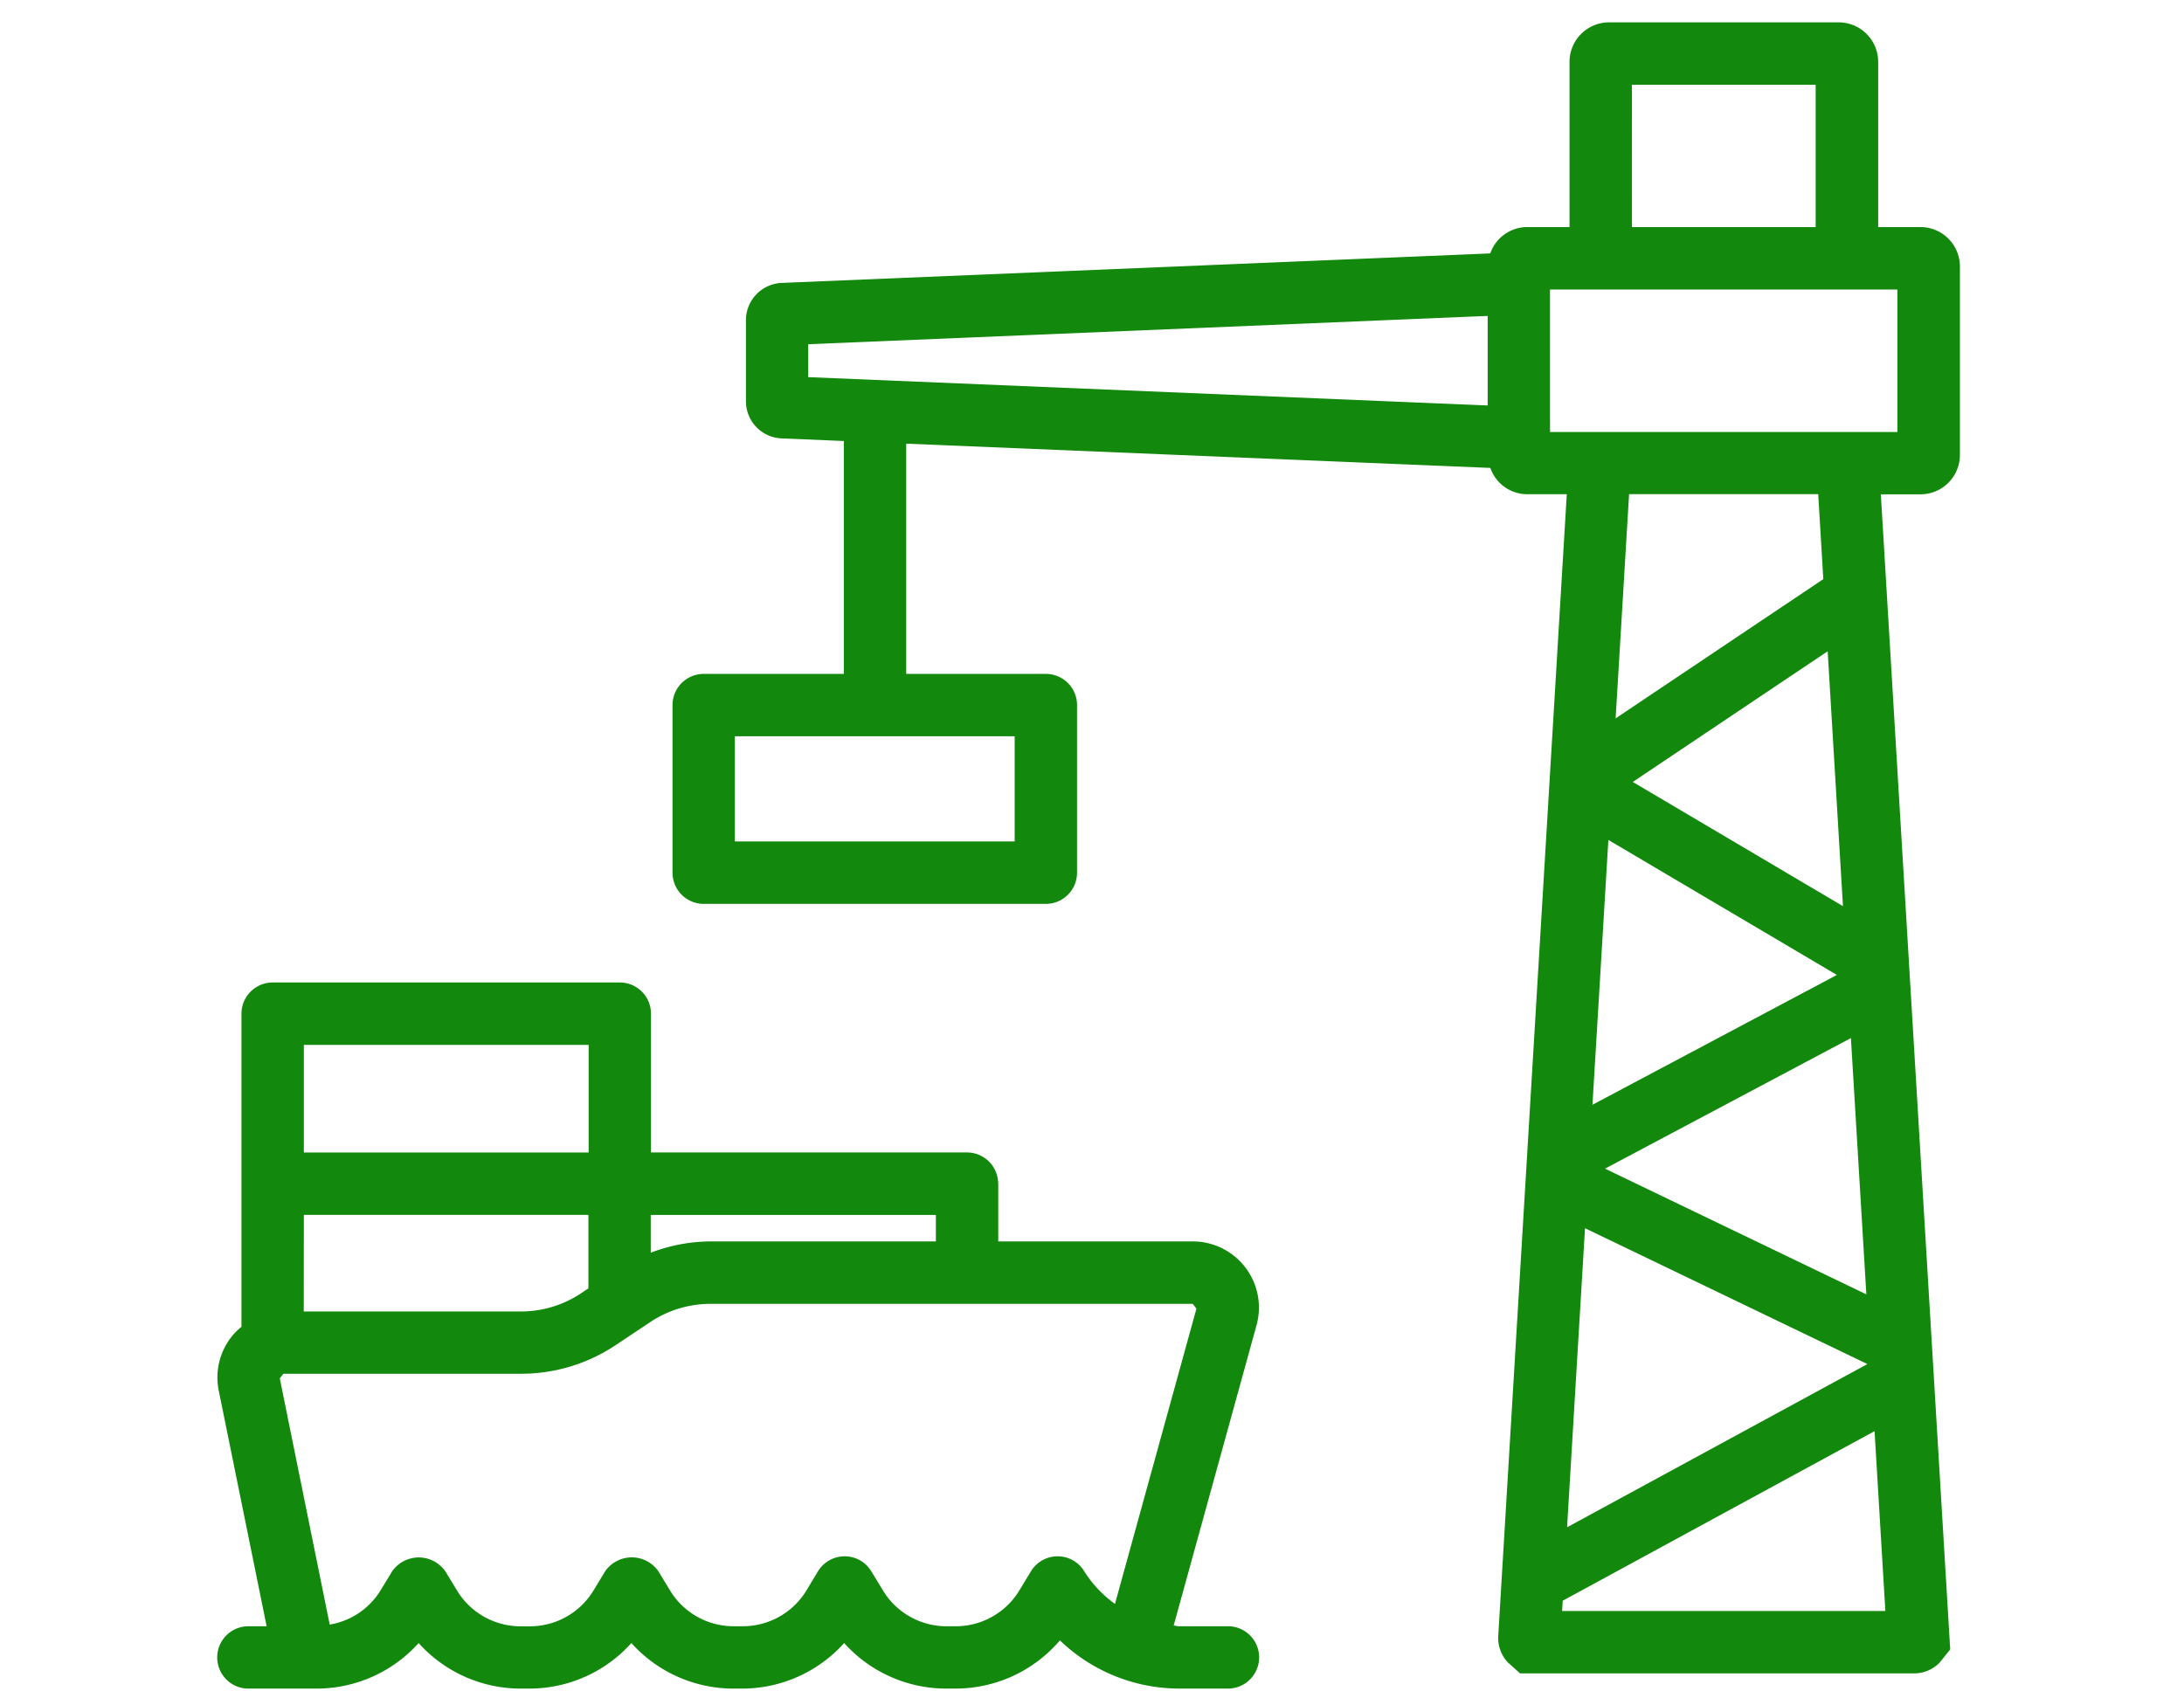 <svg xmlns="http://www.w3.org/2000/svg" xmlns:xlink="http://www.w3.org/1999/xlink" width="99" height="77" viewBox="0 0 99 77">
  <defs>
    <clipPath id="clip-path">
      <rect id="Rectangle_13188" data-name="Rectangle 13188" width="99" height="77" transform="translate(1003 1248)" fill="none" stroke="#707070" stroke-width="1"/>
    </clipPath>
    <clipPath id="clip-path-2">
      <rect id="Rectangle_13154" data-name="Rectangle 13154" width="78.99" height="75.542" fill="#12880c"/>
    </clipPath>
  </defs>
  <g id="Mask_Group_629" data-name="Mask Group 629" transform="translate(-1003 -1248)" clip-path="url(#clip-path)">
    <g id="Group_13003" data-name="Group 13003" transform="translate(1012.846 1249.013)">
      <g id="Group_13002" data-name="Group 13002" clip-path="url(#clip-path-2)">
        <path id="Path_109127" data-name="Path 109127" d="M33.046,278.473h.445a6.214,6.214,0,0,0,4.708-2.185,7.815,7.815,0,0,0,5.391,2.185h2.227a1.413,1.413,0,0,0,0-2.826H43.59c-.079,0-.154-.027-.234-.031L47.112,262a3,3,0,0,0-2.89-3.8H35.405v-2.587a1.83,1.83,0,0,0-.017-.217,1.414,1.414,0,0,0-1.4-1.229H19.663v-6.293a1.414,1.414,0,0,0-1.413-1.413H2.513A1.414,1.414,0,0,0,1.1,247.877l0,14.195a2.968,2.968,0,0,0-.415.406,2.984,2.984,0,0,0-.614,2.494l2.17,10.676H1.413a1.413,1.413,0,0,0,0,2.826H4.53a6.217,6.217,0,0,0,4.6-2.065,6.218,6.218,0,0,0,4.6,2.065h.444a6.213,6.213,0,0,0,4.6-2.065,6.222,6.222,0,0,0,4.6,2.065h.445a6.218,6.218,0,0,0,4.6-2.065A6.218,6.218,0,0,0,33.046,278.473ZM19.652,257H32.577V258.2H22.363a7.71,7.71,0,0,0-2.711.512ZM3.927,249.289h12.91v4.88H3.927Zm0,7.707h12.9v3.333l-.326.217a4.907,4.907,0,0,1-2.735.83H3.923Zm22.772,17.045a3.371,3.371,0,0,1-2.858,1.606h-.445a3.366,3.366,0,0,1-2.856-1.6l-.54-.89a1.47,1.47,0,0,0-2.416,0l-.538.887a3.369,3.369,0,0,1-2.858,1.606H13.74a3.368,3.368,0,0,1-2.856-1.6l-.541-.89a1.47,1.47,0,0,0-2.415,0l-.539.887A3.358,3.358,0,0,1,5.1,275.573L2.836,264.408,3,264.2H13.765a7.719,7.719,0,0,0,4.3-1.3l1.563-1.042a4.929,4.929,0,0,1,2.736-.828H44.221l.167.219-3.693,13.386a5.321,5.321,0,0,1-1.4-1.491,1.414,1.414,0,0,0-1.2-.668h-.007a1.411,1.411,0,0,0-1.2.679l-.538.887a3.371,3.371,0,0,1-2.858,1.606h-.445a3.365,3.365,0,0,1-2.858-1.606l-.54-.887a1.413,1.413,0,0,0-2.415,0Z" transform="translate(0 -202.931)" fill="#12880c"/>
        <path id="Path_109128" data-name="Path 109128" d="M153.921,20.2a1.772,1.772,0,0,0,1.665,1.193h1.8l-3.107,51.76a1.616,1.616,0,0,0,.433,1.2l.555.5h17.864a1.611,1.611,0,0,0,1.165-.5l.47-.587-3.144-52.369h1.8a1.787,1.787,0,0,0,1.784-1.785V11.066a1.787,1.787,0,0,0-1.784-1.785h-1.921V1.79A1.792,1.792,0,0,0,169.7,0H159.3a1.792,1.792,0,0,0-1.79,1.791V9.281h-1.928a1.774,1.774,0,0,0-1.665,1.194L121.79,11.813a1.693,1.693,0,0,0-1.613,1.691v3.667a1.685,1.685,0,0,0,1.623,1.691l2.814.118V29.539h-6.352a1.414,1.414,0,0,0-1.413,1.413v7.6a1.414,1.414,0,0,0,1.413,1.413h15.511a1.414,1.414,0,0,0,1.413-1.413v-7.6a1.414,1.414,0,0,0-1.413-1.413h-6.331V19.1Zm17.906,51.825H157.174l.028-.468,14.135-7.687ZM159.6,31.555l.61-10.167h8.573l.231,3.854Zm9.612-3.042.693,11.555-9.528-5.631Zm.417,14.674-11.079,5.886.721-12.007Zm.636,2.862.7,11.62-11.847-5.7Zm.746,14.78-13.612,7.4.813-13.559Zm-10.673-58h8.329V9.281H160.34Zm-3.713,9.282h15.747v6.46H156.626ZM132.359,37.135H119.675v-4.77h12.684ZM123,16.084V14.592l30.8-1.283v4.06Z" transform="translate(-96.21 0.001)" fill="#12880c"/>
      </g>
    </g>
  </g>
</svg>

